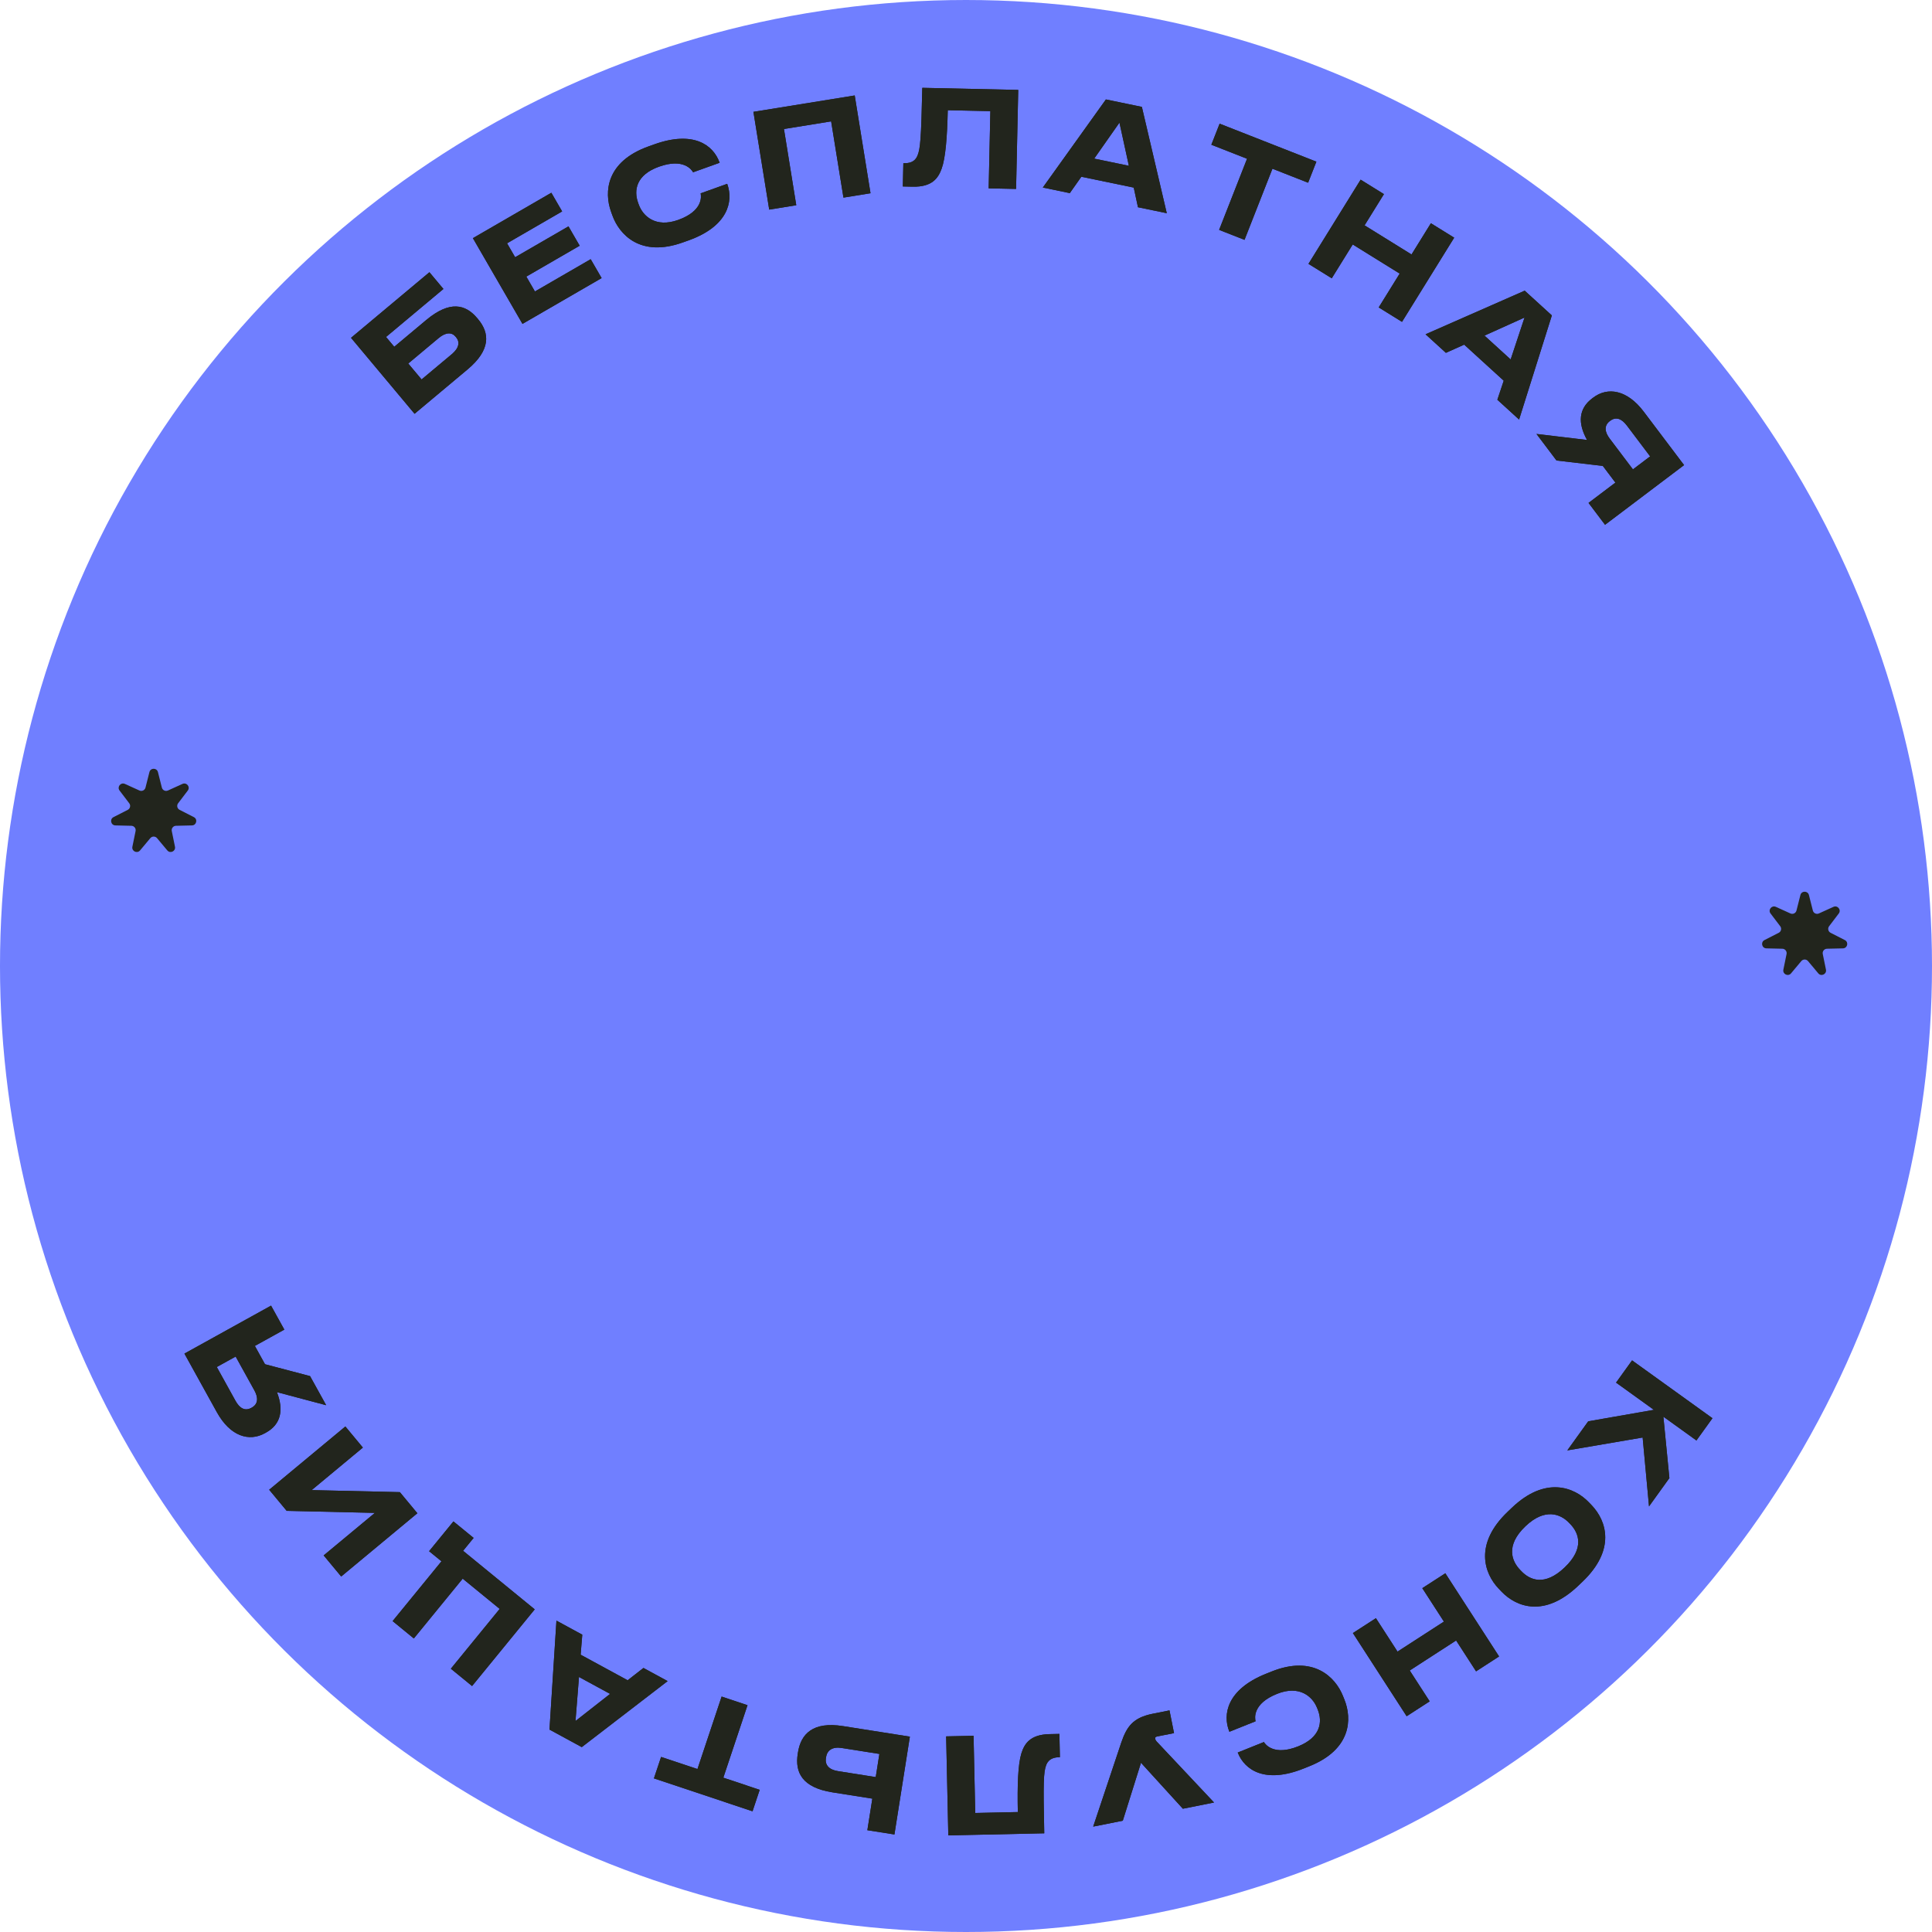 <?xml version="1.0" encoding="UTF-8"?> <svg xmlns="http://www.w3.org/2000/svg" width="220" height="220" viewBox="0 0 220 220" fill="none"> <circle cx="110" cy="110" r="110" transform="rotate(-90 110 110)" fill="#707FFF"></circle> <path d="M47.207 47.119L53.24 42.07C55.891 39.852 55.77 37.936 54.448 36.355L54.341 36.227C53.018 34.646 51.218 34.195 48.533 36.442L44.894 39.487L43.961 38.371L50.494 32.904L48.899 30.997L39.971 38.468L47.207 47.119ZM48.007 43.208L46.489 41.394L49.942 38.505C50.767 37.814 51.444 37.821 51.872 38.332L51.941 38.414C52.378 38.937 52.285 39.628 51.459 40.319L48.007 43.208Z" fill="#22251D"></path> <path d="M53.848 27.119L59.495 36.882L68.508 31.666L67.263 29.514L60.914 33.189L59.934 31.496L66.009 27.98L64.733 25.776L58.659 29.291L57.741 27.704L64.012 24.074L62.782 21.948L53.848 27.119Z" fill="#22251D"></path> <path d="M78.416 27.371C82.924 25.754 83.517 22.916 82.822 20.975L82.806 20.932L79.781 22.017C79.861 22.375 80.052 24.03 77.227 25.043C74.645 25.969 73.204 24.601 72.734 23.288L72.662 23.088C72.15 21.661 72.442 19.914 75.039 18.983C77.835 17.98 78.772 19.335 78.922 19.619L81.947 18.535L81.936 18.506C81.215 16.494 78.949 14.842 74.497 16.439L73.841 16.674C68.99 18.414 68.785 21.886 69.578 24.098L69.732 24.526C70.509 26.695 72.908 29.346 77.759 27.606L78.416 27.371Z" fill="#22251D"></path> <path d="M87.591 23.869L90.673 23.371L89.271 14.69L94.643 13.822L96.045 22.503L99.127 22.005L97.329 10.87L85.792 12.734L87.591 23.869Z" fill="#22251D"></path> <path d="M112.581 21.447L115.703 21.515L115.948 10.238L105.023 10C104.895 15.866 104.796 16.94 104.475 17.722C104.283 18.188 103.895 18.604 102.971 18.584L102.865 18.581L102.807 21.234L103.928 21.258C106.171 21.307 106.846 20.261 107.233 19.192C107.669 17.974 107.856 15.627 107.924 12.55L112.773 12.656L112.581 21.447Z" fill="#22251D"></path> <path d="M128.547 18.879L124.599 18.062L127.474 13.966L128.547 18.879ZM129.582 23.599L132.863 24.278L130.027 12.172L125.931 11.324L118.747 21.356L121.82 21.992L123.134 20.128L129.101 21.363L129.582 23.599Z" fill="#22251D"></path> <path d="M138.823 26.178L141.715 27.314L144.894 19.213L148.957 20.809L149.899 18.41L138.88 14.083L137.938 16.483L142.002 18.078L138.823 26.178Z" fill="#22251D"></path> <path d="M156.995 35.007L159.649 36.652L165.591 27.065L162.937 25.42L160.733 28.976L155.387 25.661L157.591 22.105L154.937 20.459L148.996 30.046L151.649 31.691L154.037 27.839L159.383 31.154L156.995 35.007Z" fill="#22251D"></path> <path d="M172.021 40.932L169.041 38.216L173.602 36.158L172.021 40.932ZM170.506 45.52L172.981 47.777L176.713 35.917L173.621 33.099L162.328 38.065L164.647 40.179L166.728 39.246L171.231 43.351L170.506 45.52Z" fill="#22251D"></path> <path d="M183.948 54.955L180.888 57.267L182.769 59.759L191.769 52.962L187.175 46.876C185.275 44.36 183.058 44.039 181.425 45.273L181.304 45.364C179.768 46.524 179.637 48.162 180.719 50.099L174.96 49.414L177.243 52.439L182.514 53.056L183.948 54.955ZM185.944 53.448L183.295 49.939C182.756 49.225 182.611 48.48 183.313 47.95L183.349 47.923C184.015 47.42 184.661 47.673 185.255 48.459L187.903 51.968L185.944 53.448Z" fill="#22251D"></path> <path d="M180.854 161.847L178.472 165.158L187.051 163.693L187.776 171.536L190.096 168.312L189.412 161.32L193.176 164.029L195 161.494L185.846 154.907L184.023 157.442L188.329 160.541L180.854 161.847Z" fill="#22251D"></path> <path d="M180.195 180.116C184.01 176.472 182.949 173.188 181.254 171.411L180.94 171.082C179.265 169.328 175.971 168.051 172.156 171.694L171.674 172.155C167.859 175.798 168.982 179.148 170.657 180.903L170.971 181.232C172.677 183.019 175.897 184.219 179.712 180.576L180.195 180.116ZM173.086 178.75C172.144 177.763 171.414 175.987 173.705 173.799C175.952 171.653 177.735 172.424 178.677 173.411L178.824 173.564C179.787 174.573 180.454 176.304 178.174 178.482C175.872 180.68 174.196 179.912 173.233 178.903L173.086 178.75Z" fill="#22251D"></path> <path d="M156.677 184.264L154.055 185.959L160.178 195.431L162.8 193.735L160.529 190.222L165.811 186.805L168.082 190.319L170.704 188.623L164.581 179.151L161.959 180.847L164.42 184.654L159.138 188.07L156.677 184.264Z" fill="#22251D"></path> <path d="M144.141 190.602C139.696 192.386 139.209 195.244 139.977 197.157L139.994 197.199L142.976 196.003C142.883 195.648 142.63 194.001 145.416 192.884C147.962 191.862 149.452 193.175 149.971 194.47L150.05 194.667C150.615 196.074 150.389 197.831 147.828 198.858C145.071 199.964 144.085 198.645 143.924 198.367L140.942 199.563L140.953 199.591C141.749 201.575 144.075 203.141 148.464 201.38L149.111 201.12C153.894 199.201 153.969 195.724 153.095 193.543L152.925 193.121C152.068 190.982 149.571 188.423 144.788 190.342L144.141 190.602Z" fill="#22251D"></path> <path d="M124.482 207.999L127.856 207.326L129.926 200.73L134.694 205.963L138.246 205.255L131.854 198.46C131.64 198.24 131.578 198.159 131.545 197.996L131.542 197.981C131.516 197.847 131.593 197.77 131.771 197.734L133.689 197.352L133.173 194.765L131.271 195.144C129.011 195.595 128.315 196.599 127.687 198.409L124.482 207.999Z" fill="#22251D"></path> <path d="M110.861 197.655L107.739 197.723L107.985 209L118.911 208.762C118.783 202.896 118.835 201.818 119.121 201.023C119.293 200.549 119.662 200.117 120.587 200.097L120.693 200.094L120.635 197.442L119.514 197.466C117.271 197.515 116.642 198.59 116.302 199.674C115.92 200.911 115.835 203.263 115.902 206.34L111.053 206.446L110.861 197.655Z" fill="#22251D"></path> <path d="M98.767 208.409L101.851 208.896L103.609 197.754L95.988 196.552C92.574 196.013 91.199 197.438 90.866 199.55L90.84 199.714C90.507 201.826 91.339 203.553 94.797 204.099L99.334 204.815L98.767 208.409ZM100.137 199.724L99.721 202.359L95.424 201.681C94.361 201.513 93.928 200.954 94.048 200.19L94.065 200.085C94.185 199.321 94.777 198.878 95.84 199.045L100.137 199.724Z" fill="#22251D"></path> <path d="M85.121 194.173L82.173 193.19L79.42 201.445L75.279 200.063L74.463 202.508L85.693 206.255L86.508 203.81L82.367 202.428L85.121 194.173Z" fill="#22251D"></path> <path d="M65.93 190.96L69.472 192.887L65.533 195.974L65.93 190.96ZM66.305 186.143L63.363 184.543L62.57 196.951L66.245 198.949L76.026 191.43L73.27 189.931L71.472 191.334L66.119 188.423L66.305 186.143Z" fill="#22251D"></path> <path d="M53.933 175.125L51.633 173.245L48.861 176.637L50.269 177.789L44.706 184.597L47.124 186.574L52.687 179.765L56.9 183.209L51.338 190.018L53.755 191.994L60.891 183.26L52.734 176.592L53.933 175.125Z" fill="#22251D"></path> <path d="M41.322 164.838L39.327 162.435L30.651 169.64L32.645 172.043L42.688 172.275L36.856 177.117L38.851 179.52L47.527 172.315L45.533 169.912L35.491 169.68L41.322 164.838Z" fill="#22251D"></path> <path d="M29.023 153.263L32.378 151.406L30.866 148.673L21 154.136L24.692 160.808C26.22 163.567 28.369 164.196 30.16 163.205L30.292 163.131C31.976 162.199 32.336 160.596 31.537 158.526L37.142 160.014L35.307 156.698L30.176 155.346L29.023 153.263ZM26.835 154.475L28.964 158.321C29.397 159.104 29.436 159.862 28.667 160.288L28.627 160.31C27.898 160.714 27.293 160.373 26.816 159.511L24.687 155.664L26.835 154.475Z" fill="#22251D"></path> <path d="M47.207 47.119L53.24 42.07C55.891 39.852 55.77 37.936 54.448 36.355L54.341 36.227C53.018 34.646 51.218 34.195 48.533 36.442L44.894 39.487L43.961 38.371L50.494 32.904L48.899 30.997L39.971 38.468L47.207 47.119ZM48.007 43.208L46.489 41.394L49.942 38.505C50.767 37.814 51.444 37.821 51.872 38.332L51.941 38.414C52.378 38.937 52.285 39.628 51.459 40.319L48.007 43.208Z" fill="#22251D"></path> <path d="M53.848 27.119L59.495 36.882L68.508 31.666L67.263 29.514L60.914 33.189L59.934 31.496L66.009 27.98L64.733 25.776L58.659 29.291L57.741 27.704L64.012 24.074L62.782 21.948L53.848 27.119Z" fill="#22251D"></path> <path d="M78.416 27.371C82.924 25.754 83.517 22.916 82.822 20.975L82.806 20.932L79.781 22.017C79.861 22.375 80.052 24.03 77.227 25.043C74.645 25.969 73.204 24.601 72.734 23.288L72.662 23.088C72.15 21.661 72.442 19.914 75.039 18.983C77.835 17.98 78.772 19.335 78.922 19.619L81.947 18.535L81.936 18.506C81.215 16.494 78.949 14.842 74.497 16.439L73.841 16.674C68.99 18.414 68.785 21.886 69.578 24.098L69.732 24.526C70.509 26.695 72.908 29.346 77.759 27.606L78.416 27.371Z" fill="#22251D"></path> <path d="M87.591 23.869L90.673 23.371L89.271 14.69L94.643 13.822L96.045 22.503L99.127 22.005L97.329 10.87L85.792 12.734L87.591 23.869Z" fill="#22251D"></path> <path d="M112.581 21.447L115.703 21.515L115.948 10.238L105.023 10C104.895 15.866 104.796 16.94 104.475 17.722C104.283 18.188 103.895 18.604 102.971 18.584L102.865 18.581L102.807 21.234L103.928 21.258C106.171 21.307 106.846 20.261 107.233 19.192C107.669 17.974 107.856 15.627 107.924 12.55L112.773 12.656L112.581 21.447Z" fill="#22251D"></path> <path d="M128.547 18.879L124.599 18.062L127.474 13.966L128.547 18.879ZM129.582 23.599L132.863 24.278L130.027 12.172L125.931 11.324L118.747 21.356L121.82 21.992L123.134 20.128L129.101 21.363L129.582 23.599Z" fill="#22251D"></path> <path d="M138.823 26.178L141.715 27.314L144.894 19.213L148.957 20.809L149.899 18.41L138.88 14.083L137.938 16.483L142.002 18.078L138.823 26.178Z" fill="#22251D"></path> <path d="M156.995 35.007L159.649 36.652L165.591 27.065L162.937 25.42L160.733 28.976L155.387 25.661L157.591 22.105L154.937 20.459L148.996 30.046L151.649 31.691L154.037 27.839L159.383 31.154L156.995 35.007Z" fill="#22251D"></path> <path d="M172.021 40.932L169.041 38.216L173.602 36.158L172.021 40.932ZM170.506 45.52L172.981 47.777L176.713 35.917L173.621 33.099L162.328 38.065L164.647 40.179L166.728 39.246L171.231 43.351L170.506 45.52Z" fill="#22251D"></path> <path d="M183.948 54.955L180.888 57.267L182.769 59.759L191.769 52.962L187.175 46.876C185.275 44.36 183.058 44.039 181.425 45.273L181.304 45.364C179.768 46.524 179.637 48.162 180.719 50.099L174.96 49.414L177.243 52.439L182.514 53.056L183.948 54.955ZM185.944 53.448L183.295 49.939C182.756 49.225 182.611 48.48 183.313 47.95L183.349 47.923C184.015 47.42 184.661 47.673 185.255 48.459L187.903 51.968L185.944 53.448Z" fill="#22251D"></path> <path d="M180.854 161.847L178.472 165.158L187.051 163.693L187.776 171.536L190.096 168.312L189.412 161.32L193.176 164.029L195 161.494L185.846 154.907L184.023 157.442L188.329 160.541L180.854 161.847Z" fill="#22251D"></path> <path d="M180.195 180.116C184.01 176.472 182.949 173.188 181.254 171.411L180.94 171.082C179.265 169.328 175.971 168.051 172.156 171.694L171.674 172.155C167.859 175.798 168.982 179.148 170.657 180.903L170.971 181.232C172.677 183.019 175.897 184.219 179.712 180.576L180.195 180.116ZM173.086 178.75C172.144 177.763 171.414 175.987 173.705 173.799C175.952 171.653 177.735 172.424 178.677 173.411L178.824 173.564C179.787 174.573 180.454 176.304 178.174 178.482C175.872 180.68 174.196 179.912 173.233 178.903L173.086 178.75Z" fill="#22251D"></path> <path d="M156.677 184.264L154.055 185.959L160.178 195.431L162.8 193.735L160.529 190.222L165.811 186.805L168.082 190.319L170.704 188.623L164.581 179.151L161.959 180.847L164.42 184.654L159.138 188.07L156.677 184.264Z" fill="#22251D"></path> <path d="M144.141 190.602C139.696 192.386 139.209 195.244 139.977 197.157L139.994 197.199L142.976 196.003C142.883 195.648 142.63 194.001 145.416 192.884C147.962 191.862 149.452 193.175 149.971 194.47L150.05 194.667C150.615 196.074 150.389 197.831 147.828 198.858C145.071 199.964 144.085 198.645 143.924 198.367L140.942 199.563L140.953 199.591C141.749 201.575 144.075 203.141 148.464 201.38L149.111 201.12C153.894 199.201 153.969 195.724 153.095 193.543L152.925 193.121C152.068 190.982 149.571 188.423 144.788 190.342L144.141 190.602Z" fill="#22251D"></path> <path d="M124.482 207.999L127.856 207.326L129.926 200.73L134.694 205.963L138.246 205.255L131.854 198.46C131.64 198.24 131.578 198.159 131.545 197.996L131.542 197.981C131.516 197.847 131.593 197.77 131.771 197.734L133.689 197.352L133.173 194.765L131.271 195.144C129.011 195.595 128.315 196.599 127.687 198.409L124.482 207.999Z" fill="#22251D"></path> <path d="M110.861 197.655L107.739 197.723L107.985 209L118.911 208.762C118.783 202.896 118.835 201.818 119.121 201.023C119.293 200.549 119.662 200.117 120.587 200.097L120.693 200.094L120.635 197.442L119.514 197.466C117.271 197.515 116.642 198.59 116.302 199.674C115.92 200.911 115.835 203.263 115.902 206.34L111.053 206.446L110.861 197.655Z" fill="#22251D"></path> <path d="M98.767 208.409L101.851 208.896L103.609 197.754L95.988 196.552C92.574 196.013 91.199 197.438 90.866 199.55L90.84 199.714C90.507 201.826 91.339 203.553 94.797 204.099L99.334 204.815L98.767 208.409ZM100.137 199.724L99.721 202.359L95.424 201.681C94.361 201.513 93.928 200.954 94.048 200.19L94.065 200.085C94.185 199.321 94.777 198.878 95.84 199.045L100.137 199.724Z" fill="#22251D"></path> <path d="M85.121 194.173L82.173 193.19L79.42 201.445L75.279 200.063L74.463 202.508L85.693 206.255L86.508 203.81L82.367 202.428L85.121 194.173Z" fill="#22251D"></path> <path d="M65.93 190.96L69.472 192.887L65.533 195.974L65.93 190.96ZM66.305 186.143L63.363 184.543L62.57 196.951L66.245 198.949L76.026 191.43L73.27 189.931L71.472 191.334L66.119 188.423L66.305 186.143Z" fill="#22251D"></path> <path d="M53.933 175.125L51.633 173.245L48.861 176.637L50.269 177.789L44.706 184.597L47.124 186.574L52.687 179.765L56.9 183.209L51.338 190.018L53.755 191.994L60.891 183.26L52.734 176.592L53.933 175.125Z" fill="#22251D"></path> <path d="M41.322 164.838L39.327 162.435L30.651 169.64L32.645 172.043L42.688 172.275L36.856 177.117L38.851 179.52L47.527 172.315L45.533 169.912L35.491 169.68L41.322 164.838Z" fill="#22251D"></path> <path d="M29.023 153.263L32.378 151.406L30.866 148.673L21 154.136L24.692 160.808C26.22 163.567 28.369 164.196 30.16 163.205L30.292 163.131C31.976 162.199 32.336 160.596 31.537 158.526L37.142 160.014L35.307 156.698L30.176 155.346L29.023 153.263ZM26.835 154.475L28.964 158.321C29.397 159.104 29.436 159.862 28.667 160.288L28.627 160.31C27.898 160.714 27.293 160.373 26.816 159.511L24.687 155.664L26.835 154.475Z" fill="#22251D"></path> <path d="M17.015 87.918C17.142 87.415 17.858 87.415 17.985 87.918L18.431 89.683C18.507 89.985 18.838 90.145 19.122 90.016L20.78 89.264C21.253 89.05 21.698 89.609 21.384 90.022L20.282 91.471C20.094 91.719 20.176 92.078 20.453 92.219L22.075 93.047C22.537 93.283 22.378 93.98 21.859 93.992L20.039 94.034C19.727 94.041 19.498 94.329 19.561 94.634L19.925 96.418C20.028 96.926 19.384 97.237 19.051 96.838L17.884 95.442C17.684 95.203 17.316 95.203 17.116 95.442L15.949 96.838C15.616 97.237 14.972 96.926 15.075 96.418L15.439 94.634C15.502 94.329 15.273 94.041 14.961 94.034L13.141 93.992C12.622 93.98 12.463 93.283 12.925 93.047L14.547 92.219C14.824 92.078 14.906 91.719 14.717 91.471L13.616 90.022C13.302 89.609 13.747 89.05 14.22 89.264L15.878 90.016C16.162 90.145 16.493 89.985 16.569 89.683L17.015 87.918Z" fill="#22251D"></path> <path d="M205.015 101.918C205.142 101.415 205.858 101.415 205.985 101.918L206.431 103.683C206.507 103.985 206.838 104.145 207.122 104.016L208.78 103.264C209.253 103.05 209.698 103.609 209.384 104.022L208.283 105.471C208.094 105.719 208.176 106.078 208.453 106.219L210.075 107.047C210.537 107.283 210.378 107.98 209.859 107.992L208.039 108.034C207.728 108.041 207.498 108.329 207.561 108.634L207.925 110.418C208.028 110.926 207.384 111.237 207.051 110.838L205.884 109.442C205.684 109.203 205.316 109.203 205.116 109.442L203.949 110.838C203.616 111.237 202.972 110.926 203.075 110.418L203.439 108.634C203.502 108.329 203.272 108.041 202.961 108.034L201.141 107.992C200.622 107.98 200.463 107.283 200.925 107.047L202.547 106.219C202.824 106.078 202.906 105.719 202.717 105.471L201.616 104.022C201.302 103.609 201.747 103.05 202.22 103.264L203.878 104.016C204.162 104.145 204.493 103.985 204.569 103.683L205.015 101.918Z" fill="#22251D"></path> </svg> 
